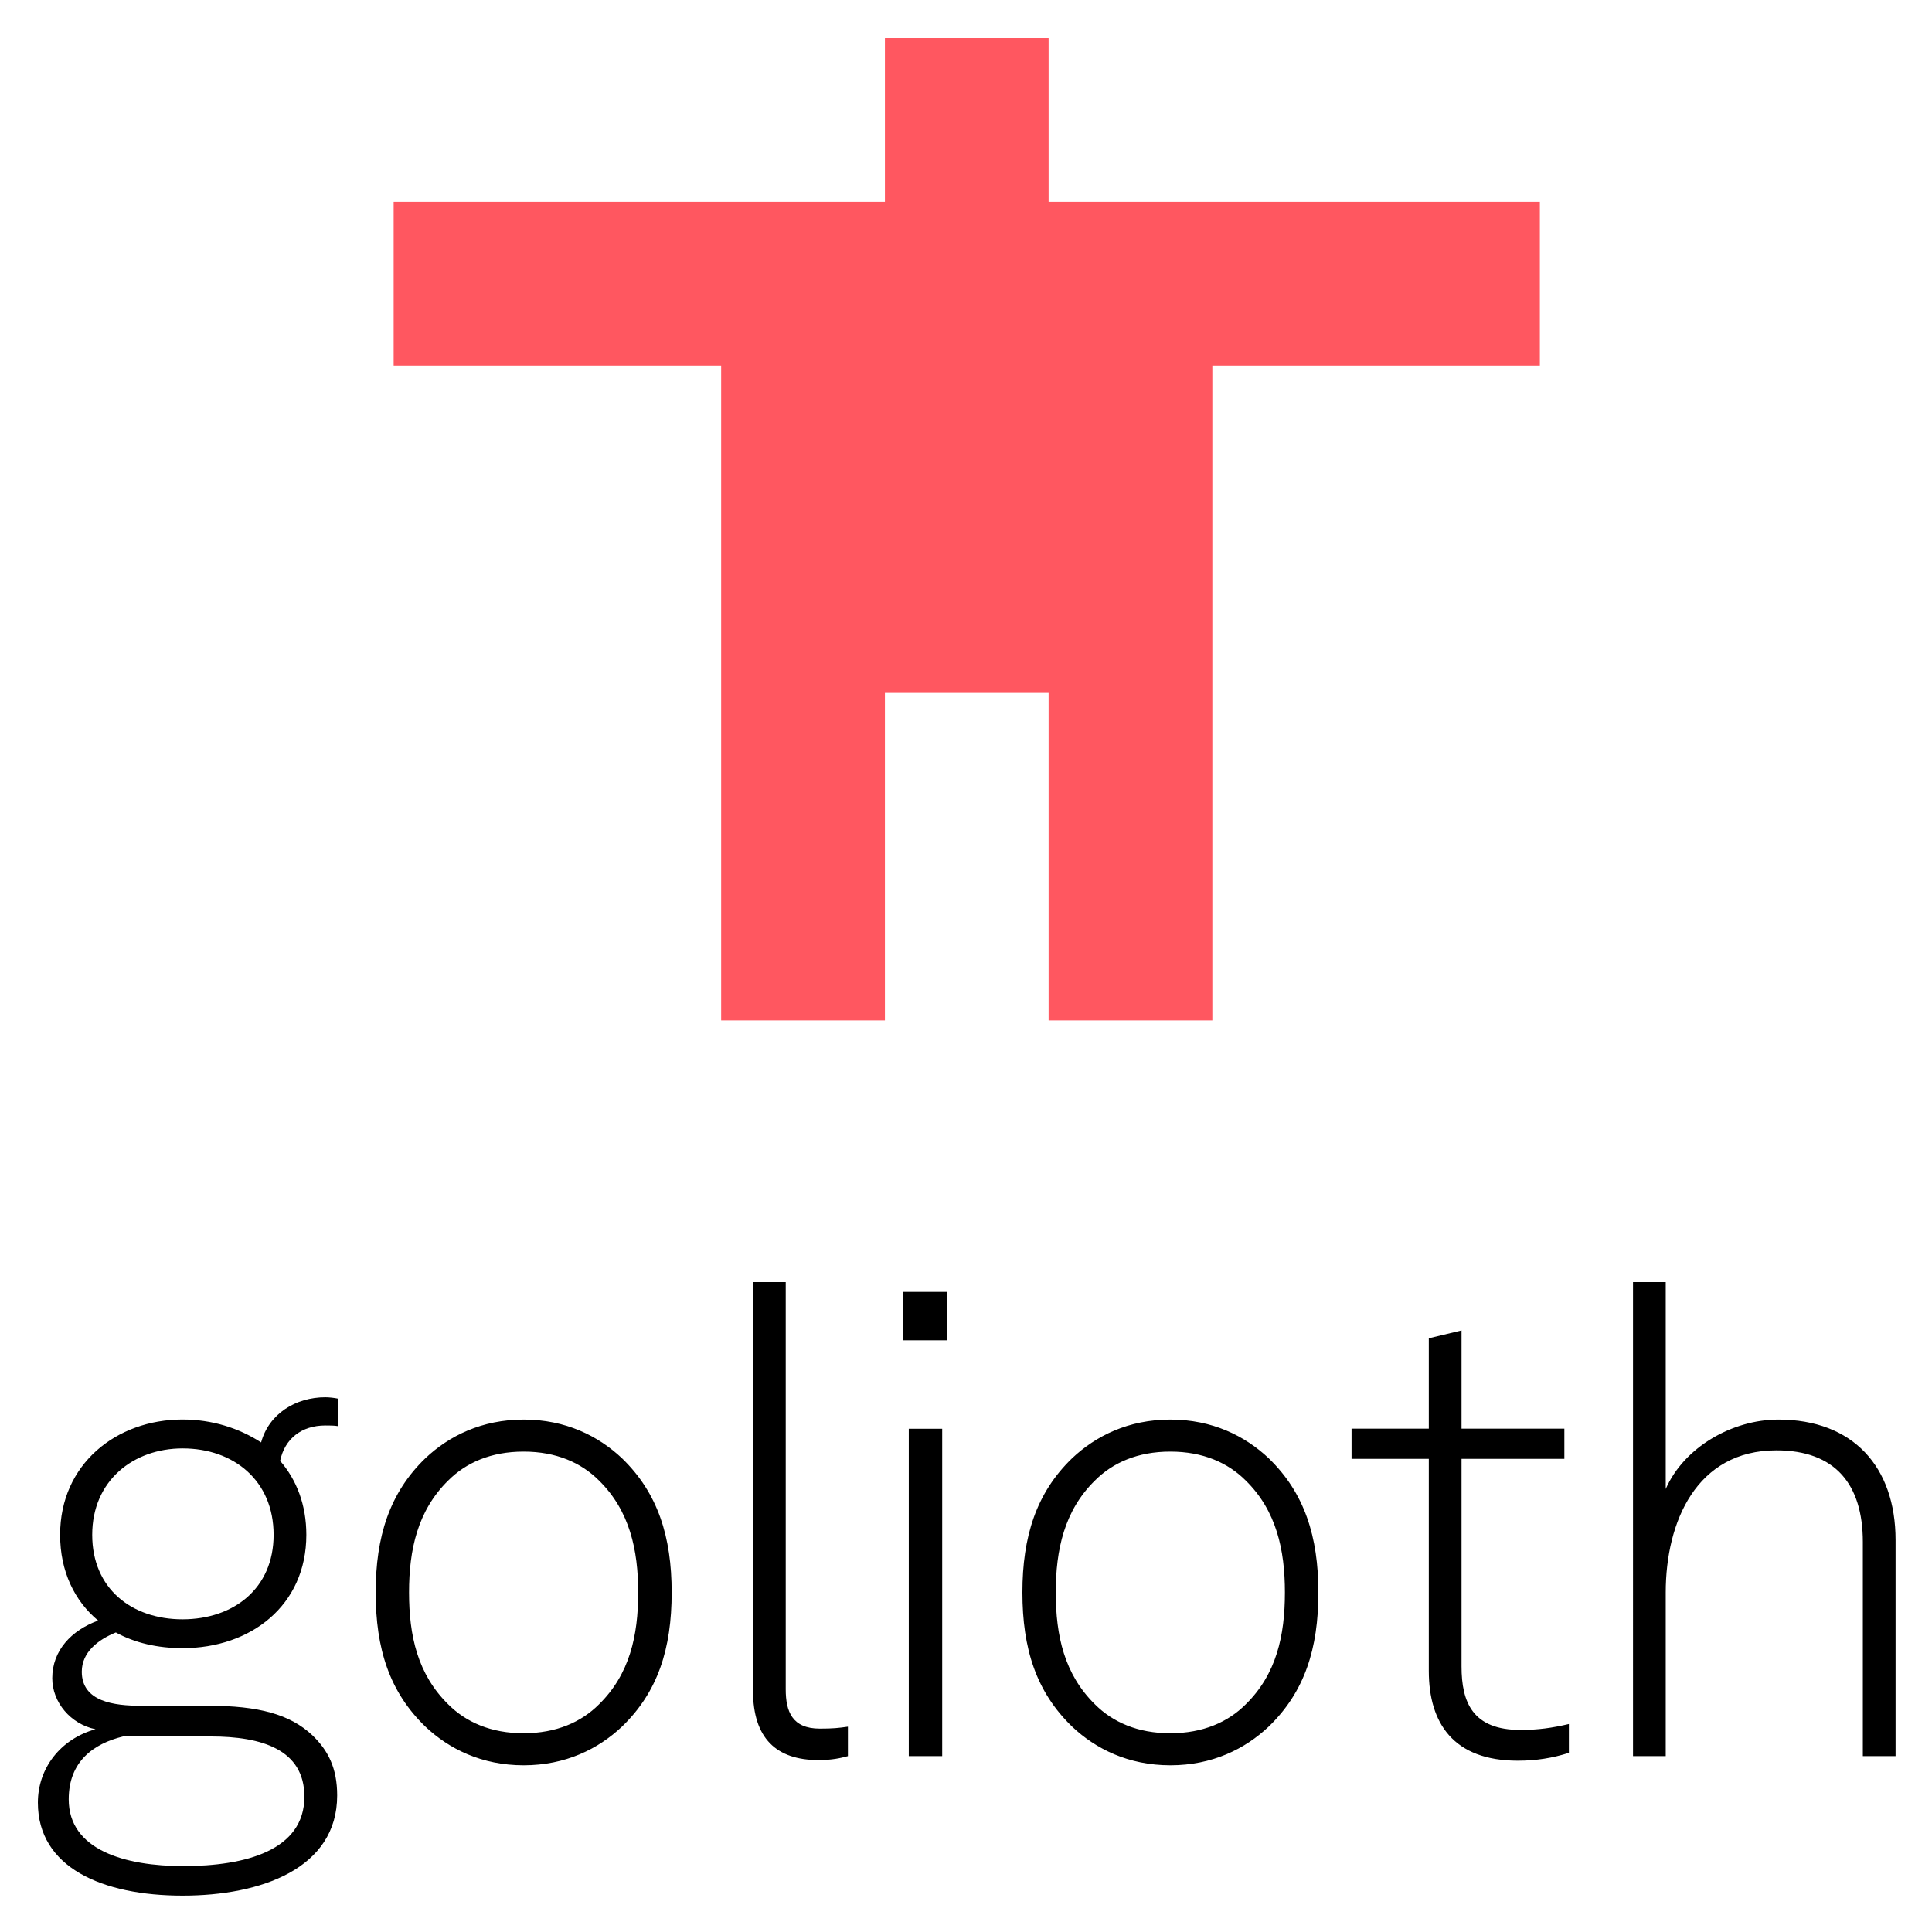 <?xml version="1.0" encoding="UTF-8"?> <svg xmlns="http://www.w3.org/2000/svg" role="img" viewBox="46.09 46.09 307.58 307.58"><style>svg {enable-background:new 0 0 400 400}</style><path d="M52.12 333.07c0-5.42 3.54-10.11 9.17-11.68-3.96-.83-6.88-4.27-6.88-8.13 0-4.38 3.02-7.61 7.3-9.17-3.75-3.13-6.05-7.82-6.05-13.66 0-11.26 8.97-18.35 19.49-18.35 4.69 0 8.97 1.36 12.51 3.65 1.25-4.59 5.53-7.19 10.22-7.19.63 0 1.46.1 1.98.21v4.38c-.52-.1-1.36-.1-1.98-.1-3.75 0-6.46 2.09-7.19 5.63 2.61 3.02 4.17 6.98 4.17 11.78 0 11.26-8.86 18.04-19.7 18.04-3.96 0-7.61-.83-10.63-2.5-2.81 1.15-5.42 3.13-5.42 6.25 0 4.8 5.21 5.42 9.38 5.42h10.74c8.03 0 13.03 1.36 16.58 4.69 2.5 2.4 3.96 5.21 3.96 9.59 0 11.68-12.2 15.95-24.6 15.95-12.83 0-23.05-4.49-23.05-14.81zm42.43-.94c0-7.51-6.78-9.59-14.91-9.59H65.68c-4.69 1.15-8.65 3.96-8.65 10.01 0 8.13 9.07 10.63 18.24 10.63 9.9 0 19.28-2.5 19.28-11.05zm-4.9-41.69c0-8.65-6.36-13.76-14.49-13.76-7.82 0-14.39 5.11-14.39 13.76 0 8.55 6.26 13.45 14.39 13.45 8.13-.01 14.49-4.91 14.49-13.45zm24.17 30.54c-5.73-5.53-7.92-12.41-7.92-21.37 0-8.86 2.19-15.85 7.92-21.37 3.75-3.54 8.97-6.15 15.64-6.15s11.88 2.61 15.64 6.15c5.73 5.53 7.92 12.51 7.92 21.37 0 8.97-2.19 15.85-7.92 21.37-3.75 3.54-8.97 6.15-15.64 6.15-6.68 0-11.89-2.61-15.64-6.15zm27.62-3.54c4.9-4.8 6.25-10.95 6.25-17.83 0-6.78-1.36-13.03-6.25-17.83-2.81-2.81-6.78-4.59-11.99-4.59s-9.17 1.77-11.99 4.59c-4.9 4.8-6.25 11.05-6.25 17.83 0 6.88 1.36 13.03 6.25 17.83 2.81 2.81 6.78 4.59 11.99 4.59 5.22-.01 9.18-1.78 11.99-4.59zm24.53-2.19V250.2h5.21v64.84c0 3.54 1.04 6.25 5.42 6.25 2.09 0 3.02-.1 4.48-.31v4.69c-1.15.31-2.5.63-4.69.63-6.67 0-10.42-3.44-10.42-11.05zm30.95-63.49v7.71h-7.09v-7.71h7.09zm-.83 21.79v52.12h-5.32v-52.12h5.32zm20.69 47.43c-5.73-5.53-7.92-12.41-7.92-21.37 0-8.86 2.19-15.85 7.92-21.37 3.75-3.54 8.97-6.15 15.64-6.15s11.88 2.61 15.64 6.15c5.73 5.53 7.92 12.51 7.92 21.37 0 8.97-2.19 15.85-7.92 21.37-3.75 3.54-8.97 6.15-15.64 6.15-6.68 0-11.89-2.61-15.64-6.15zm27.62-3.54c4.9-4.8 6.25-10.95 6.25-17.83 0-6.78-1.35-13.03-6.25-17.83-2.81-2.81-6.78-4.59-11.99-4.59s-9.17 1.77-11.99 4.59c-4.9 4.8-6.25 11.05-6.25 17.83 0 6.88 1.36 13.03 6.25 17.83 2.81 2.81 6.78 4.59 11.99 4.59 5.22-.01 9.18-1.78 11.99-4.59zm29.16-5.32v-33.78h-12.3v-4.8h12.3v-14.39l5.21-1.25v15.64h16.37v4.8h-16.37v33.05c0 5.73 1.77 10.11 9.38 10.11 2.81 0 5-.31 7.71-.94v4.59c-2.61.83-5.21 1.25-8.13 1.25-10.21 0-14.17-5.94-14.17-14.28zm37.72-61.92v32.94c2.92-6.67 10.63-11.05 17.93-11.05 11.88 0 18.66 7.51 18.66 19.18v34.4h-5.21v-34.09c0-9.17-4.38-14.59-13.76-14.59-12.72 0-17.62 11.36-17.62 22.62v26.06h-5.21V250.2h5.21z"></path><path fill="#ff5760" d="M213.03 78.19V52.12h-26.06v26.07h-78.21v26.07h52.14v104.28h26.07V156.4h26.06v52.14h26.07V104.26h52.14V78.19z"></path></svg> 